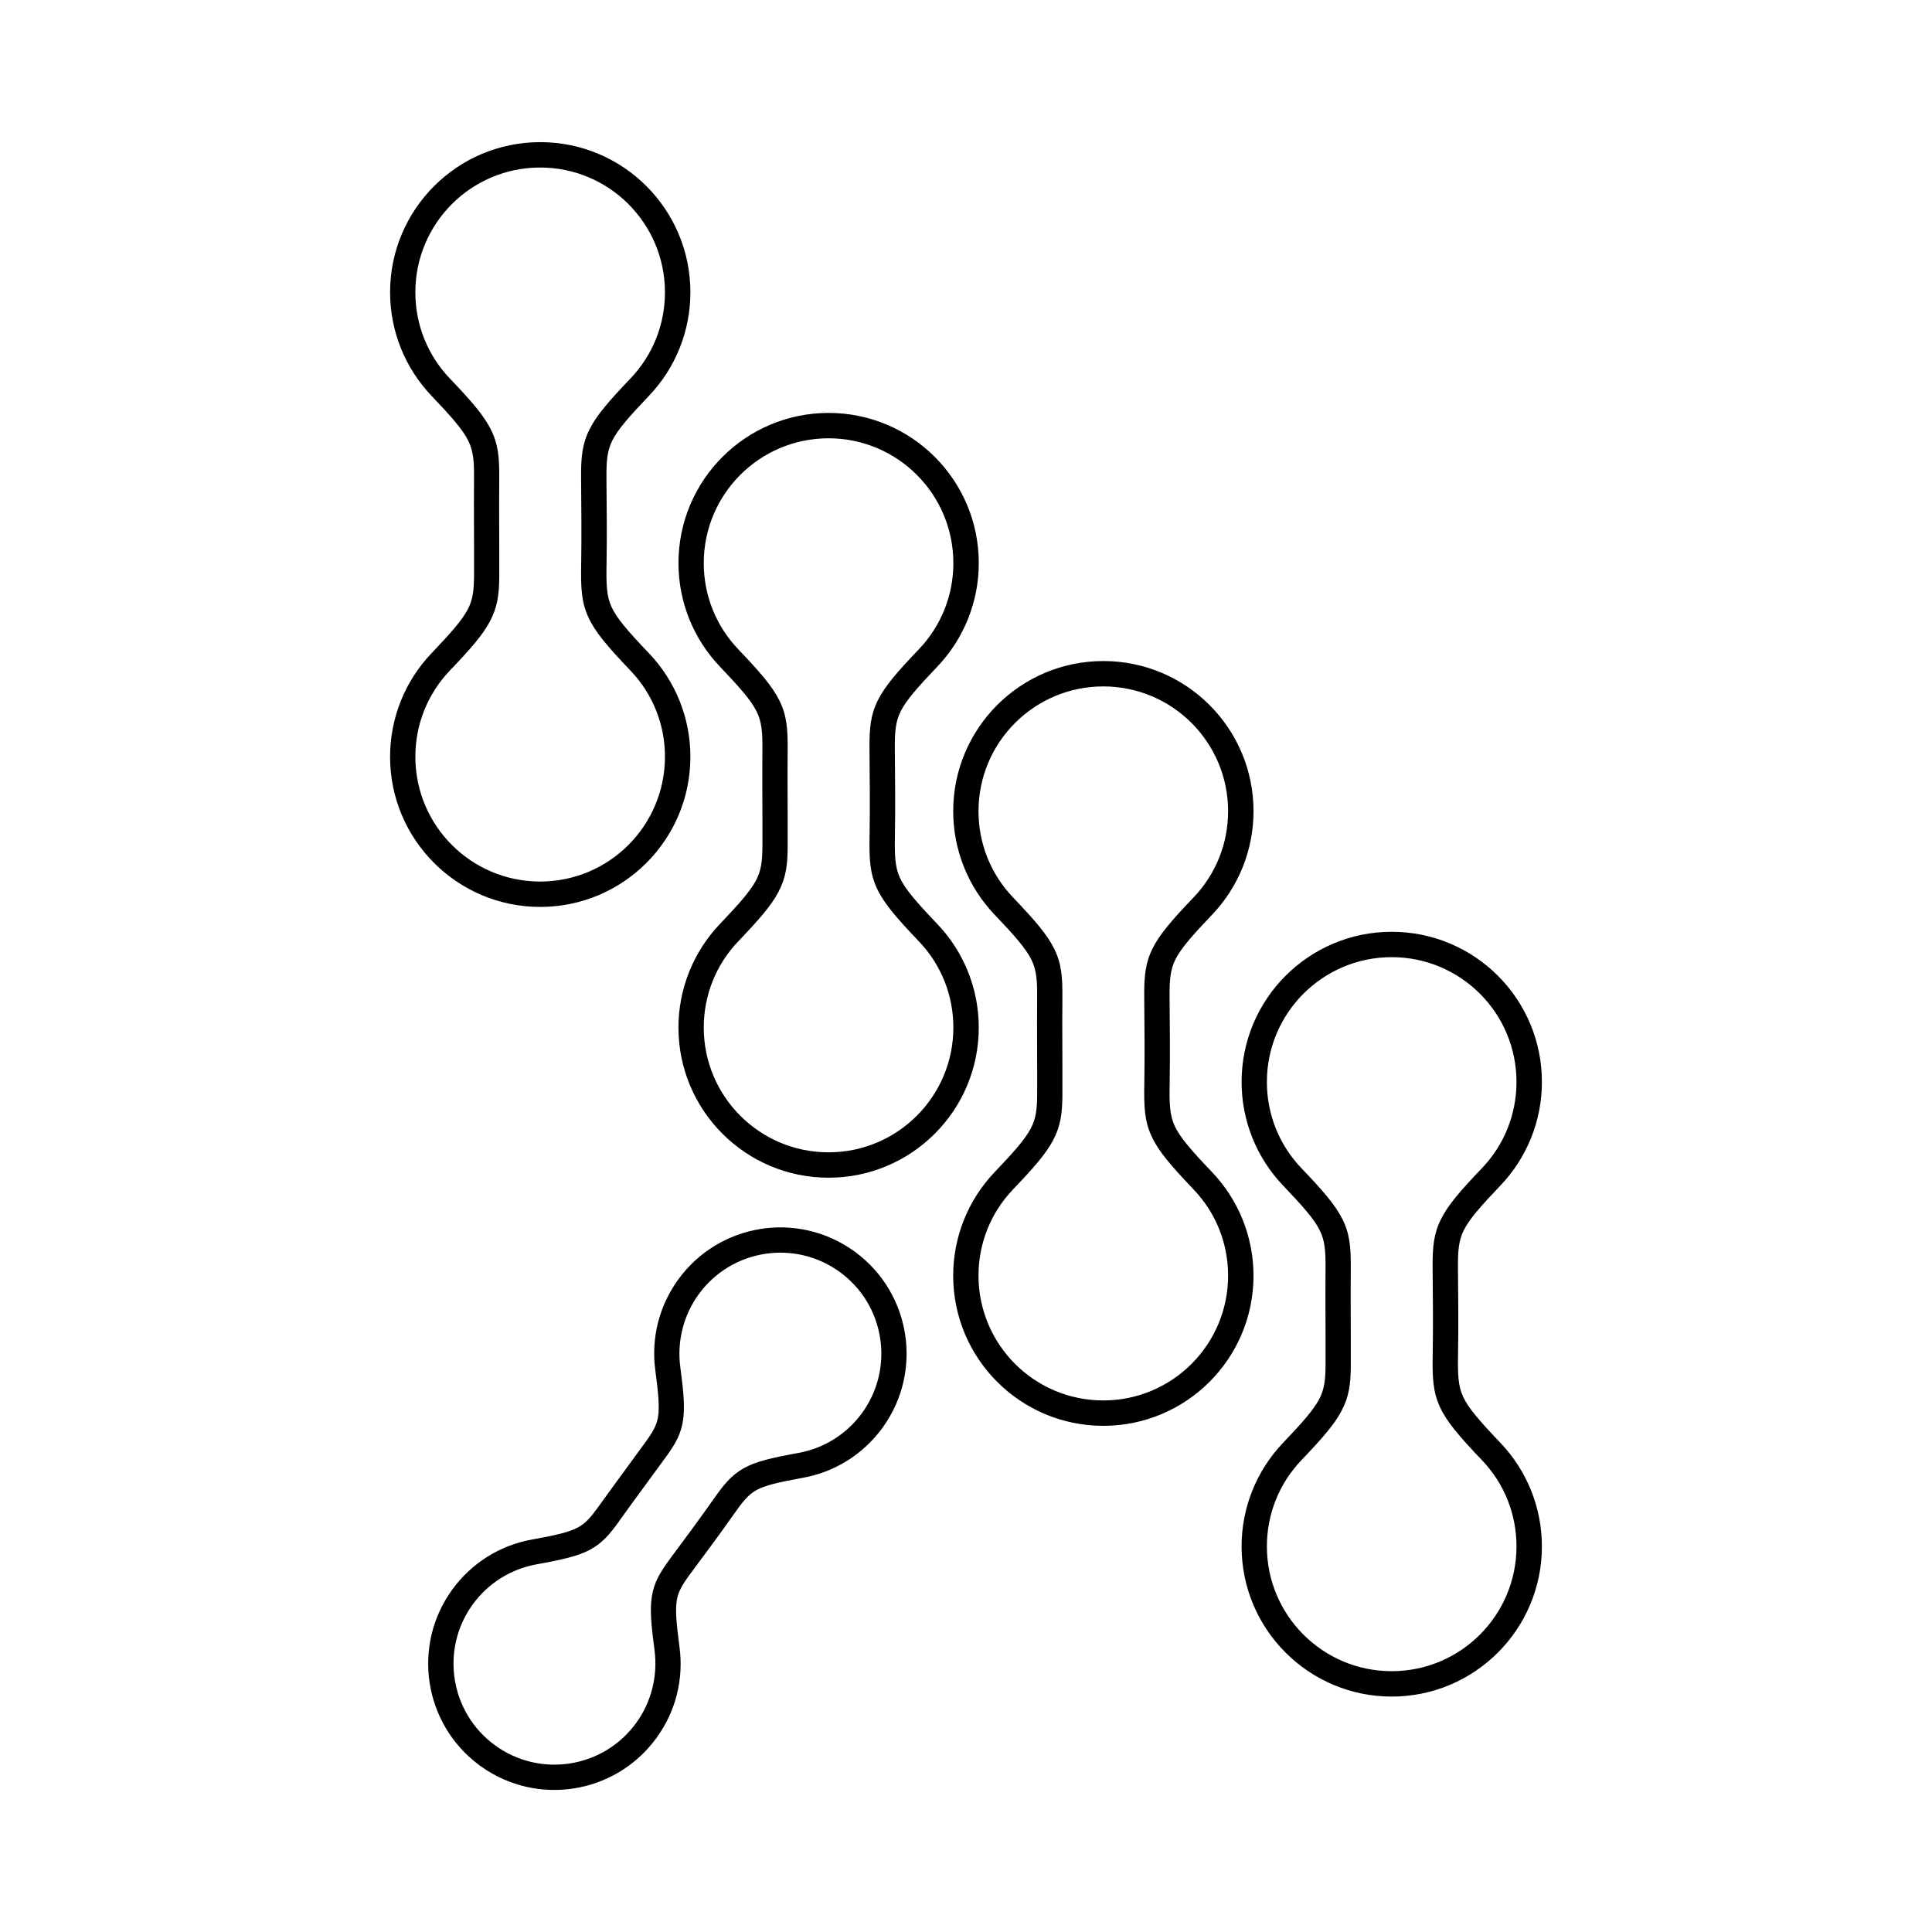 <?xml version="1.0" encoding="UTF-8"?>
<!-- Uploaded to: SVG Repo, www.svgrepo.com, Generator: SVG Repo Mixer Tools -->
<svg fill="#000000" width="800px" height="800px" version="1.1" viewBox="144 144 512 512" xmlns="http://www.w3.org/2000/svg">
 <path d="m269.62 270.86c0.043-4.551-0.168-7.332-1.527-10.066-1.469-2.957-4.383-6.281-9.715-11.875-7.07-7.406-11-17.215-11-27.457 0-21.973 17.816-39.793 39.793-39.793 21.973 0 39.793 17.816 39.793 39.793 0 10.242-3.93 20.051-11 27.457-5.309 5.566-8.219 8.891-9.691 11.812-1.359 2.711-1.586 5.449-1.555 9.926 0.059 7.648 0.16 15.301 0.023 22.949-0.094 5.266 0 8.34 1.309 11.211 1.395 3.047 4.324 6.422 9.91 12.277 7.07 7.406 11 17.215 11 27.457 0 21.973-17.816 39.793-39.793 39.793-21.973 0-39.793-17.816-39.793-39.793 0-10.242 3.93-20.051 11-27.457 5.113-5.367 8.012-8.648 9.539-11.512 1.387-2.602 1.695-5.148 1.715-9.129 0.035-8.523-0.082-17.055-0.008-25.578zm38.609 276.07c-2.762 3.863-4.727 6.121-8.062 7.859-3.082 1.605-7.086 2.535-14.008 3.785-6.777 1.227-12.797 5.004-16.844 10.562-8.699 11.941-6.07 28.684 5.859 37.383 11.941 8.699 28.684 6.07 37.383-5.871 2.008-2.762 3.461-5.852 4.301-9.16 0.848-3.352 1.043-6.785 0.598-10.125-0.914-6.887-1.258-10.965-0.688-14.391 0.613-3.711 2.133-6.266 4.902-10.016 3.738-5.039 7.488-10.066 11.094-15.199 3.023-4.309 4.973-6.769 8.328-8.656 3.156-1.773 7.223-2.738 14.5-4.055 6.777-1.227 12.797-5.004 16.844-10.562 8.691-11.934 6.078-28.691-5.871-37.383-11.941-8.699-28.684-6.07-37.383 5.871-2.059 2.82-3.484 5.938-4.301 9.16-0.848 3.352-1.043 6.785-0.598 10.125 0.883 6.617 1.227 10.629 0.754 13.965-0.52 3.66-1.883 6.188-4.41 9.68-4.113 5.691-8.34 11.32-12.418 17.027zm-11.16 1.898c2.133-1.109 3.578-2.812 5.703-5.785 4.098-5.734 8.32-11.379 12.445-17.086 1.871-2.594 2.871-4.375 3.199-6.66 0.371-2.613 0.043-6.18-0.754-12.184-0.562-4.199-0.328-8.496 0.723-12.645 1.016-3.988 2.805-7.875 5.398-11.445 10.797-14.82 31.512-18.188 46.441-7.531 0.191 0.109 0.379 0.242 0.555 0.402 14.602 10.867 17.836 31.422 7.262 46.242-0.109 0.191-0.242 0.379-0.402 0.547-5.09 6.836-12.484 11.43-20.875 12.949-6.481 1.176-10.027 1.988-12.402 3.316-2.168 1.219-3.68 3.184-6.129 6.668-3.637 5.18-7.43 10.242-11.203 15.332-2.133 2.879-3.281 4.762-3.668 7.106-0.438 2.629-0.109 6.223 0.715 12.453 0.562 4.199 0.328 8.496-0.723 12.645-0.992 3.887-2.711 7.676-5.207 11.168-0.109 0.191-0.242 0.379-0.402 0.555-10.867 14.602-31.422 17.836-46.242 7.262-0.191-0.109-0.379-0.242-0.555-0.402-14.711-10.949-17.859-31.699-7.062-46.52 5.09-6.984 12.57-11.68 21.074-13.215 6.195-1.125 9.707-1.914 12.09-3.156zm198.21-68.703c0.043-4.551-0.168-7.332-1.527-10.066-1.469-2.957-4.383-6.281-9.715-11.875-7.07-7.406-11-17.215-11-27.457 0-21.973 17.816-39.793 39.793-39.793 21.973 0 39.793 17.816 39.793 39.793 0 10.242-3.93 20.051-11 27.457-5.309 5.566-8.219 8.891-9.691 11.812-1.359 2.711-1.586 5.449-1.555 9.926 0.059 7.648 0.16 15.301 0.023 22.949-0.094 5.266 0 8.34 1.309 11.211 1.395 3.047 4.324 6.414 9.91 12.277 7.07 7.406 11 17.215 11 27.457 0 21.973-17.816 39.793-39.793 39.793-21.973 0-39.793-17.816-39.793-39.793 0-10.242 3.93-20.051 11-27.457 5.113-5.367 8.012-8.648 9.539-11.512 1.387-2.602 1.695-5.148 1.715-9.129 0.035-8.523-0.082-17.055-0.008-25.578zm4.484-13.031c1.957 3.938 2.258 7.465 2.207 13.09-0.074 8.508 0.035 17.02 0.008 25.527-0.016 5.106-0.469 8.465-2.504 12.277-1.891 3.559-5.062 7.195-10.59 12.98-5.902 6.188-9.145 14.281-9.145 22.84 0 18.273 14.812 33.074 33.074 33.074 18.273 0 33.074-14.812 33.074-33.074 0-8.547-3.234-16.652-9.145-22.84-6.098-6.391-9.344-10.184-11.145-14.113-1.883-4.113-2.023-7.836-1.914-14.09 0.133-7.609 0.035-15.207-0.023-22.812-0.043-5.523 0.285-9.02 2.258-12.941 1.863-3.711 5.07-7.414 10.824-13.441 5.902-6.188 9.145-14.281 9.145-22.84 0-18.273-14.812-33.074-33.074-33.074-18.273 0-33.074 14.812-33.074 33.074 0 8.547 3.234 16.652 9.145 22.84 5.801 6.078 9.02 9.801 10.875 13.527zm-80.91-58.719c0.043-4.551-0.168-7.332-1.527-10.066-1.469-2.957-4.383-6.281-9.715-11.875-7.07-7.406-11-17.215-11-27.457 0-21.973 17.816-39.793 39.793-39.793 21.973 0 39.793 17.816 39.793 39.793 0 10.242-3.93 20.051-11 27.457-5.309 5.566-8.219 8.891-9.691 11.812-1.359 2.711-1.586 5.449-1.555 9.926 0.059 7.648 0.16 15.301 0.023 22.949-0.094 5.266 0 8.34 1.309 11.211 1.395 3.047 4.324 6.414 9.91 12.277 7.07 7.406 11 17.215 11 27.457 0 21.973-17.816 39.793-39.793 39.793-21.973 0-39.793-17.816-39.793-39.793 0-10.242 3.93-20.051 11-27.457 5.113-5.367 8.012-8.648 9.539-11.512 1.387-2.602 1.695-5.148 1.715-9.129 0.035-8.523-0.082-17.055-0.008-25.578zm4.484-13.031c1.957 3.938 2.258 7.465 2.207 13.09-0.074 8.508 0.035 17.02 0.008 25.527-0.016 5.106-0.469 8.465-2.504 12.277-1.891 3.559-5.062 7.195-10.59 12.98-5.902 6.188-9.145 14.281-9.145 22.84 0 18.273 14.812 33.074 33.074 33.074 18.273 0 33.074-14.812 33.074-33.074 0-8.547-3.234-16.652-9.145-22.84-6.098-6.391-9.344-10.184-11.145-14.113-1.883-4.113-2.023-7.836-1.914-14.09 0.133-7.609 0.035-15.207-0.023-22.812-0.043-5.523 0.285-9.02 2.258-12.941 1.863-3.711 5.07-7.414 10.824-13.441 5.902-6.188 9.145-14.281 9.145-22.84 0-18.273-14.812-33.074-33.074-33.074-18.273 0-33.074 14.812-33.074 33.074 0 8.547 3.234 16.652 9.145 22.84 5.801 6.078 9.02 9.801 10.875 13.527zm-77.293-52.723c0.043-4.551-0.168-7.332-1.527-10.066-1.469-2.957-4.383-6.281-9.715-11.875-7.07-7.406-11-17.215-11-27.457 0-21.973 17.816-39.793 39.793-39.793 21.973 0 39.793 17.816 39.793 39.793 0 10.242-3.93 20.051-11 27.457-5.309 5.566-8.219 8.891-9.691 11.812-1.359 2.711-1.586 5.449-1.555 9.926 0.059 7.648 0.16 15.301 0.023 22.949-0.094 5.266 0 8.34 1.309 11.211 1.395 3.047 4.324 6.414 9.91 12.277 7.07 7.406 11 17.215 11 27.457 0 21.973-17.816 39.793-39.793 39.793-21.973 0-39.793-17.816-39.793-39.793 0-10.242 3.93-20.051 11-27.457 5.113-5.367 8.012-8.648 9.539-11.512 1.387-2.602 1.695-5.148 1.715-9.129 0.035-8.523-0.082-17.055-0.008-25.578zm4.484-13.031c1.957 3.938 2.258 7.465 2.207 13.09-0.074 8.508 0.035 17.02 0.008 25.527-0.016 5.106-0.469 8.465-2.504 12.277-1.891 3.559-5.062 7.195-10.59 12.98-5.902 6.188-9.145 14.281-9.145 22.84 0 18.273 14.812 33.074 33.074 33.074 18.273 0 33.074-14.812 33.074-33.074 0-8.555-3.234-16.652-9.145-22.84-6.098-6.391-9.344-10.184-11.145-14.113-1.883-4.113-2.023-7.836-1.914-14.09 0.133-7.609 0.035-15.207-0.023-22.812-0.043-5.523 0.285-9.02 2.258-12.941 1.863-3.711 5.07-7.414 10.824-13.441 5.902-6.188 9.145-14.281 9.145-22.84 0-18.273-14.812-33.074-33.074-33.074-18.273 0-33.074 14.812-33.074 33.074 0 8.547 3.234 16.652 9.145 22.84 5.801 6.078 9.02 9.801 10.875 13.527zm-76.43-71.758c1.957 3.938 2.258 7.465 2.207 13.09-0.074 8.508 0.035 17.02 0.008 25.527-0.016 5.106-0.469 8.465-2.504 12.277-1.891 3.559-5.062 7.195-10.59 12.98-5.902 6.188-9.145 14.281-9.145 22.84 0 18.273 14.812 33.074 33.074 33.074 18.273 0 33.074-14.812 33.074-33.074 0-8.555-3.234-16.652-9.145-22.84-6.098-6.391-9.344-10.184-11.145-14.113-1.883-4.113-2.023-7.836-1.914-14.09 0.133-7.609 0.035-15.207-0.023-22.812-0.043-5.523 0.285-9.02 2.258-12.941 1.863-3.711 5.07-7.414 10.824-13.441 5.902-6.188 9.145-14.281 9.145-22.84 0-18.273-14.812-33.074-33.074-33.074-18.273 0-33.074 14.812-33.074 33.074 0 8.547 3.234 16.652 9.145 22.84 5.801 6.078 9.02 9.801 10.875 13.527z"/>
</svg>